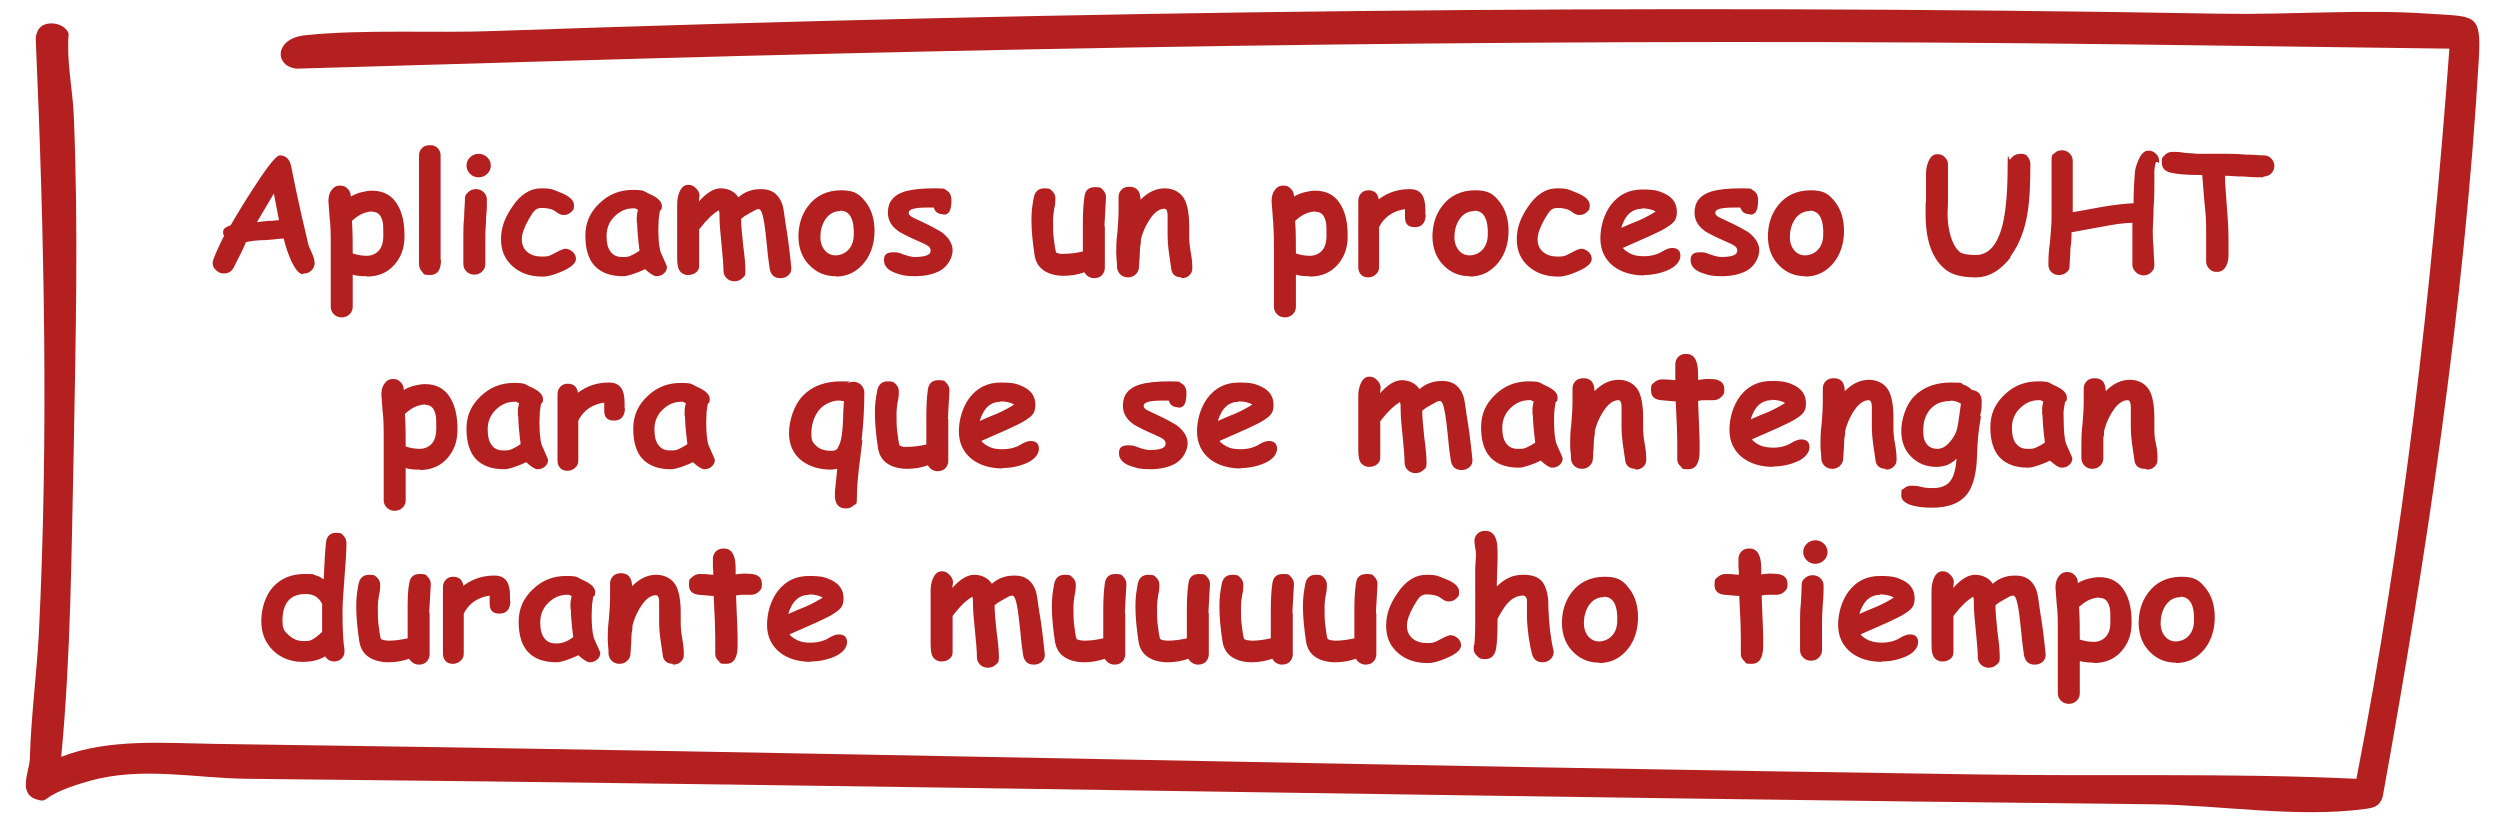 <?xml version="1.0" encoding="UTF-8"?>
<svg id="Capa_1" xmlns="http://www.w3.org/2000/svg" version="1.1" viewBox="0 0 637.2 208.9">
  <!-- Generator: Adobe Illustrator 29.2.1, SVG Export Plug-In . SVG Version: 2.1.0 Build 116)  -->
  <defs>
    <style>
      .st0 {
        fill: #b41f1f;
      }
    </style>
  </defs>
  <path class="st0" d="M10.2,7c1.9-1.9,6.4-1.1,7.3,1.6-.6,6.9,1,14.1,1.3,20.7,1.2,28.1.5,56.8,0,84.8-.6,26.3-.7,52.6-3.2,78.8,12-4.7,26.3-3.5,39.1-3.3,150.2,2,300,5.7,450.2,7.8,32,.5,63.9-.4,95.7,1.1,12-61.4,19.1-123.7,23.7-186.1l-83.2-1.1c-135.4-1.7-268.9.4-403.9,4.4l-61.6,1.8c-5.7-.6-5.7-7.6,2-8.5,15.2-1.6,33.1-.5,48.5-1.1C272.5,2.8,419.6.9,566.3,3.5c17.2.3,36-1.2,52.9,0,11.6.8,13.3-.3,12.6,11.6-3.7,63.1-13.3,126-24.5,188-.8,2.5-2.3,2.8-4.6,3.1-17.1,2.3-36.8-1-53.9-1.2-161.9-1.7-323.7-4.9-485.6-6.5-13.1-.1-26.9-3.2-40.2.5s-10.2,5.8-13.5,4.8c-5.1-1.4-2-7.2-1.9-10.3.3-10.7,1.7-21.2,2.3-31.9,2.5-50.3,1.4-101.6-.8-151.9.1-.9.4-1.9,1-2.6h.1Z"/>
  <path class="st0" d="M77.3,69.9c-1.1,0-2.1-1.3-3.2-3.7-.7-1.6-1.3-3.4-1.8-5.4-1,0-2.6.3-4.8.4-2.1,0-3.7.3-4.8.5-.6,1.5-1.7,3.7-3.2,6.6-.6,1-1.4,1.4-2.4,1.4s-1.4-.3-2-.8-.9-1.1-.9-1.9,1-3,2.9-6.9c-.2-.4-.3-.8-.2-1.2,0-.6.7-1.1,1.9-1.5,1.9-3.3,4-6.7,6.3-10.2,3.3-5.1,5.4-7.6,6.2-7.6,1.5,0,2.5.9,2.9,2.7.3,1.4.7,3.6,1.3,6.4.8,3.8,1.8,8.2,3,13.2,0,.4.4,1.3,1,2.6.5,1.1.7,2,.7,2.6s-.3,1.4-.9,1.9-1.2.8-2,.7c0,0,0,.2,0,.2ZM69.8,49.3c-1,1.8-2.5,4.2-4.3,7.3.6,0,1.5-.2,2.8-.3,1.5,0,2.4-.2,2.8-.2-.3-1.7-.8-4-1.3-6.8ZM93.5,70.4c-1.1,0-2.4,0-3.6-.4v8.2c0,.8-.3,1.4-.8,1.9s-1.2.8-2,.8-1.5-.3-2-.8-.8-1.1-.8-1.9v-15.4c0-2.9,0-5.4-.3-7.5-.2-2.9-.3-4.2-.3-3.9,0-1.1.2-2.1.7-2.8.6-.9,1.3-1.3,2.3-1.3s1.4.3,1.9.8.8,1.1.8,1.8v.2c.9-.5,1.8-.9,2.7-1.1.9-.2,1.8-.4,2.7-.4,3.1,0,5.3,1.3,6.7,3.9,1.1,2,1.6,4.5,1.6,7.6s-.8,5.3-2.5,7.3c-1.8,2.1-4.2,3.1-7.2,3.1h.1ZM94.9,53.9c-.8,0-1.7.2-2.6.6-.9.4-1.7,1-2.6,1.8.2,2.8.2,5.5.2,8.3,1.2.4,2.4.6,3.6.6s2.4-.5,3.2-1.5c.7-.9,1-2.1,1-3.6s0-3.1-.2-3.7c-.4-1.6-1.2-2.4-2.5-2.4h0ZM112.4,66.3c0,2.5-.9,3.8-2.8,3.8s-1.5-.3-2-.8-.8-1.2-.8-2v-27.7c0-.8.3-1.4.8-1.9s1.2-.7,2-.7,1.4.2,1.9.7.8,1.1.8,1.9v26.6h0ZM123.7,59.9v7.4c0,.8-.3,1.4-.8,1.9s-1.2.8-2,.8-1.5-.3-2-.8-.8-1.1-.8-1.9v-7.4c0-1.2,0-2.7.2-4.5,0-1.8.2-3.3.2-4.5s.3-1.4.8-1.9,1.2-.8,2-.8,1.5.3,2,.8.8,1.1.8,1.9c0,1.2,0,2.7-.2,4.5,0,1.8-.2,3.3-.2,4.5ZM122,45.2c-.9,0-1.6-.3-2.2-.9s-.9-1.3-.9-2.1.3-1.5.9-2.1,1.4-.9,2.2-.9,1.6.3,2.2.9.9,1.3.9,2.1-.3,1.5-.9,2.1-1.4.9-2.2.9ZM138.2,70.5c-2.9,0-5.4-.8-7.4-2.5-2.1-1.8-3.1-4.1-3.1-7s.9-5.4,2.8-8.2c2.1-3.2,4.6-4.8,7.5-4.8s3,.4,4.9,1.1c2.3.9,3.4,2,3.4,3.2s-.2,1.2-.7,1.7-1.1.8-1.9.8-1.3-.3-2.1-.9-2-.9-3.6-.9-2.1,1-3.3,3c-1.1,2-1.7,3.6-1.7,5s.5,2.5,1.5,3.3c1,.8,2.2,1.1,3.8,1.1s2-.3,3.3-1c1.3-.7,2.1-1,2.5-1,.7,0,1.3.3,1.9.8.5.5.8,1.1.8,1.8,0,1-1.1,2.1-3.4,3.1-2,.9-3.7,1.4-5,1.4h-.2ZM167.3,70.4c-.6,0-1.6-.6-2.9-1.8-1.2.6-2.3,1-3.2,1.3s-1.7.5-2.4.5c-3.2,0-5.6-.9-7.2-2.6-1.6-1.7-2.4-4.3-2.4-7.7s1.2-6,3.6-8.3c2.4-2.3,5.2-3.4,8.5-3.4s2.7.4,4.4,1.1c2,.9,3,1.9,3,3s-.2.9-.5,1.2c-.1.5-.2,1.2-.3,2,0,.8-.1,1.7-.1,2.8,0,2.5.2,4.3.5,5.5,0,0,.3.8.9,2.1.5,1.1.8,1.8.8,1.9,0,.7-.3,1.3-.8,1.7-.5.5-1.2.7-1.9.7h0ZM162.3,56.8v-1.5c0-.6.2-1.2.3-1.9-.3,0-.5-.2-.7-.3h-.5c-1.8,0-3.4.7-4.8,2.1-1.4,1.4-2,3.1-2,4.9s.3,3.1,1,4c.6.9,1.6,1.4,2.9,1.4s1.6,0,2.4-.4,1.4-.7,2.1-1.2c-.4-3.2-.6-5.6-.6-7.1h0ZM178,51.5c2-2.3,3.9-3.5,5.7-3.5s3.6.8,4.5,2.3c.8-.7,1.7-1.3,2.7-1.6,1-.4,2.1-.5,3.2-.5,2.6,0,4.4,1.3,5.3,3.9.2.5.5,2.3.9,5.4.4,2.2.9,5.8,1.4,10.8,0,.8-.2,1.4-.8,1.9s-1.2.7-2,.7c-1.5,0-2.4-.8-2.7-2.3-.2-1.4-.5-3.3-.7-5.8-.3-2.8-.5-4.7-.7-5.9-.4-2.4-.8-3.6-1.4-3.6s-1,.3-2.1.9c-1.1.6-1.9,1.1-2.4,1.6,0,1.5.2,3.7.5,6.6.4,2.9.6,5.1.6,6.6s-.3,1.4-.8,1.9-1.2.8-2,.8-1.5-.3-2-.8-.8-1.1-.8-1.9c0-1.5-.2-3.8-.5-6.7-.3-3-.5-5.2-.5-6.7s0-1.5-.2-2c-1.5.9-3.1,2.4-4.7,4.5,0,0-.2.2-.3.4v6.4c0,1.6,0,.9,0,1.5v1.4c0,.7-.3,1.3-.9,1.7-.5.4-1.2.6-2,.6s-1.9-.5-2.3-1.5c-.3-.7-.4-1.7-.4-3.2v-13.3c0-1.2.2-2.3.6-3.2.5-1.2,1.3-1.8,2.2-1.8s1.4.3,2,.9c.6.6.9,1.2.9,1.9,0-.3,0,.3-.2,1.7h-.1ZM213,70.4c-2.5,0-4.6-.8-6.4-2.5-2-1.9-3-4.3-3.1-7.4,0-3,.7-5.6,2.4-7.9,2-2.7,4.9-4.1,8.5-4.1s4.8,1.1,6.4,3.2c1.4,1.9,2.1,4.3,2.1,7.2s-.8,5.7-2.5,7.9c-1.9,2.4-4.3,3.7-7.5,3.7h.1ZM214.2,53.8c-1.6,0-2.9.7-3.9,2.2-.8,1.3-1.2,2.8-1.2,4.4s.5,2.8,1.4,3.7c.7.7,1.6,1,2.5,1s2.2-.4,3-1.2c1-.9,1.5-2.2,1.6-3.7.2-4.3-1-6.5-3.4-6.5h0ZM240.4,54.6c-1.3,0-2.1-.6-2.4-1.7h-1.6c-3.2,0-4.8.4-4.8,1.3s1,1.2,2.9,2.1c2.6,1.2,4.4,2.2,5.4,2.8,1.9,1.4,2.9,3,2.9,4.7s-1.1,4-3.2,5.2c-1.7.9-3.8,1.4-6.4,1.4s-3.4-.3-4.9-.8c-2-.7-3-1.8-3-3.3s.8-2,2.4-2,1.5.2,2.7.6,2.1.6,2.7.6c2.7,0,4.1-.5,4.1-1.6s-.9-1.4-2.8-2.3c-2.8-1.2-4.5-2.1-5.3-2.6-1.9-1.3-2.8-2.9-2.8-4.8,0-2.7,1.4-4.5,4.3-5.4,1.7-.5,4.2-.8,7.6-.8s2.3.2,3,.5c.9.5,1.3,1.3,1.3,2.6,0,2.4-.6,3.6-1.9,3.6h-.2ZM281.6,57.7v10.6c0,.7-.3,1.4-.8,1.9s-1.2.7-2,.7-1.9-.5-2.4-1.5c-1.7.6-3.5.9-5.3.9s-3.5-.4-4.8-1.2c-1.5-.9-2.3-2.3-2.6-4-.5-3.3-.8-6.3-.8-8.9s.2-3.7.6-5.9c.3-1.5,1.2-2.3,2.7-2.3s1.4.2,2,.7c.5.5.8,1.1.8,1.8s0,1.5-.3,2.7c-.2,1.2-.3,2.2-.3,2.8,0,1.9,0,3.5.2,4.9s.3,2.6.6,3.5c.3,0,.7.3,1,.3h.9c1.5,0,3.1-.2,4.9-.6v-6.9c0-2.7.1-5.1.4-7.1.2-1.6,1.1-2.4,2.7-2.4s1.5.2,2,.7.8,1.1.8,1.9c-.3,5.1-.4,7.4-.4,7.1v.2h0ZM301.2,70.7c-1.6,0-2.6-.8-2.7-2.4-.2-1.4-.4-2.8-.6-4.1-.2-1.5-.3-2.9-.3-4.1v-5.2c0-1.1-.3-1.7-.8-1.7-1.1,0-2.3.7-3.4,2.2s-2,3.3-2.6,5.6c0,.5,0,1.1-.2,1.8,0,.6-.1,1.2-.1,1.8s0,1-.1,1.7c0,.8-.1,1.4-.1,1.7,0,.8-.3,1.4-.8,1.9s-1.2.8-2,.8-1.5-.3-2-.8-.8-1.2-.8-1.9,0-1-.1-1.7c0-.8-.1-1.3-.1-1.7,0-1.3,0-3.1.3-5.4.2-2.3.3-4.1.3-5.4v-3.6c0-.8.3-1.4.8-1.9s1.2-.7,2-.7c1.7,0,2.7,1,2.8,3.1v.2c2-2,4-2.9,6.2-2.9s4.3,1.1,5.2,3.2c.6,1.4,1,3.5,1,6.4v2.7c0,1,.1,2.4.4,4s.4,3,.4,4-.3,1.4-.8,1.9-1.2.7-2,.7v-.2h.1ZM333.9,70.4c-1.1,0-2.4,0-3.6-.4v8.2c0,.8-.3,1.4-.8,1.9s-1.2.8-2,.8-1.5-.3-2-.8-.8-1.1-.8-1.9v-15.4c0-2.9-.1-5.4-.3-7.5-.2-2.9-.3-4.2-.3-3.9,0-1.1.2-2.1.7-2.8.6-.9,1.3-1.3,2.3-1.3s1.4.3,1.9.8.8,1.1.8,1.8v.2c.9-.5,1.8-.9,2.7-1.1.9-.2,1.8-.4,2.7-.4,3.1,0,5.3,1.3,6.7,3.9,1.1,2,1.6,4.5,1.6,7.6s-.8,5.3-2.5,7.3c-1.8,2.1-4.2,3.1-7.2,3.1h0ZM335.3,53.9c-.8,0-1.7.2-2.6.6-.9.4-1.7,1-2.6,1.8.2,2.8.2,5.5.2,8.3,1.2.4,2.4.6,3.6.6s2.4-.5,3.2-1.5c.7-.9,1-2.1,1-3.6s0-3.1-.2-3.7c-.4-1.6-1.2-2.4-2.5-2.4h-.1ZM363.4,54.8c-.1,2-1,3.1-2.8,3.1s-2.5-.9-2.5-2.6v-2c-3.1.5-5.3,2-6.6,4.6v10.1c0,.8-.2,1.4-.8,1.9-.5.5-1.2.8-2,.8s-1.5-.3-1.9-.8-.6-1.1-.6-1.8v-16.9c0-.7.2-1.4.7-1.9.4-.5,1.1-.8,1.9-.8,1.5,0,2.4.8,2.6,2.3,2.4-1.8,5-2.6,7.9-2.6s4,1.8,4,5.3,0,1.1,0,1.3h0ZM374.6,70.4c-2.5,0-4.6-.8-6.4-2.5-2-1.9-3-4.3-3.1-7.4,0-3,.7-5.6,2.4-7.9,2-2.7,4.9-4.1,8.5-4.1s4.8,1.1,6.4,3.2c1.4,1.9,2.1,4.3,2.1,7.2s-.8,5.7-2.5,7.9c-1.9,2.4-4.3,3.7-7.5,3.7h.1ZM375.8,53.8c-1.6,0-2.9.7-3.9,2.2-.8,1.3-1.2,2.8-1.2,4.4s.5,2.8,1.4,3.7c.7.7,1.6,1,2.5,1s2.2-.4,3-1.2c1-.9,1.5-2.2,1.6-3.7.2-4.3-1-6.5-3.4-6.5h0ZM397.1,70.5c-2.9,0-5.4-.8-7.4-2.5-2.1-1.8-3.1-4.1-3.1-7s.9-5.4,2.8-8.2c2.1-3.2,4.6-4.8,7.5-4.8s3,.4,4.9,1.1c2.3.9,3.4,2,3.4,3.2s-.2,1.2-.7,1.7-1.1.8-1.9.8-1.3-.3-2.1-.9-2-.9-3.6-.9-2.1,1-3.3,3c-1.1,2-1.7,3.6-1.7,5s.5,2.5,1.5,3.3c1,.8,2.2,1.1,3.8,1.1s2-.3,3.3-1c1.3-.7,2.1-1,2.5-1,.7,0,1.3.3,1.9.8.5.5.8,1.1.8,1.8,0,1-1.1,2.1-3.4,3.1-2,.9-3.7,1.4-5,1.4h-.2,0ZM419.1,70.2c-3.2,0-5.8-.8-7.8-2.3-2.2-1.7-3.4-4.1-3.4-7.1s.9-6.2,2.7-8.6c2-2.6,4.6-3.9,8-3.9s4.3.4,5.8,1.1c2,1,3,2.5,3,4.6s-.8,2.8-2.5,3.9c-.7.5-2.3,1.3-4.5,2.3l-6.8,3c.6.7,1.4,1.2,2.3,1.6s2,.5,3.1.5c1.8,0,3.3-.4,4.5-1.1,1.1-.7,2-1,2.7-1,1.4,0,2.1.7,2.1,2s-1.1,2.8-3.3,3.7c-1.9.8-3.9,1.2-6,1.2h0ZM418.5,53.2c-1.2,0-2.3.4-3.2,1.2-.9.8-1.6,2.1-2.1,3.7,1.5-.7,3-1.3,4.5-1.9,1.8-.8,3.2-1.6,4.3-2.3-.9-.5-2.1-.8-3.5-.8h0ZM446,54.6c-1.3,0-2.1-.6-2.4-1.7h-1.6c-3.2,0-4.8.4-4.8,1.3s1,1.2,2.9,2.1c2.6,1.2,4.4,2.2,5.4,2.8,1.9,1.4,2.9,3,2.9,4.7s-1.1,4-3.2,5.2c-1.7.9-3.8,1.4-6.4,1.4s-3.4-.3-4.9-.8c-2-.7-3-1.8-3-3.3s.8-2,2.4-2,1.5.2,2.7.6,2.1.6,2.7.6c2.7,0,4.1-.5,4.1-1.6s-.9-1.4-2.8-2.3c-2.8-1.2-4.5-2.1-5.3-2.6-1.9-1.3-2.8-2.9-2.8-4.8,0-2.7,1.4-4.5,4.3-5.4,1.7-.5,4.2-.8,7.6-.8s2.3.2,3,.5c.9.5,1.3,1.3,1.3,2.6,0,2.4-.6,3.6-1.9,3.6h-.2ZM460.1,70.4c-2.5,0-4.6-.8-6.4-2.5-2-1.9-3-4.3-3.1-7.4,0-3,.7-5.6,2.4-7.9,2-2.7,4.9-4.1,8.5-4.1s4.8,1.1,6.4,3.2c1.4,1.9,2.1,4.3,2.1,7.2s-.8,5.7-2.5,7.9c-1.9,2.4-4.3,3.7-7.5,3.7h.1ZM461.3,53.8c-1.6,0-2.9.7-3.9,2.2-.8,1.3-1.2,2.8-1.2,4.4s.5,2.8,1.4,3.7c.7.7,1.6,1,2.5,1s2.2-.4,3-1.2c1-.9,1.5-2.2,1.6-3.7.2-4.3-1-6.5-3.4-6.5h0ZM512.3,65.8c-1,1.3-2.2,2.4-3.5,3.3-1.7,1.1-3.4,1.6-5.2,1.6-3.4,0-5.9-.6-7.6-1.9-3.5-2.7-5.2-7.4-5.2-14.2s0-1.6.1-2.9v-7.5c0-1,.2-2,.6-3,.5-1.2,1.2-1.9,2.2-1.9s1.4.2,1.9.7c.6.5.9,1.1.9,1.9v9.6c0,1.3-.1,2.2-.1,2.8,0,2,.2,3.9.7,5.6.6,2.1,1.4,3.5,2.5,4.4.6.4,1.9.7,4,.7,3.5,0,5.9-3,7.1-9,.6-3.1,1-7.5,1-13.2s.2-1.5.7-2.2c.6-.9,1.5-1.4,2.6-1.4s1.6.3,2,1c.3.5.5,1,.5,1.6,0,5.3-.2,9.4-.7,12.3-.7,4.6-2.2,8.3-4.4,11.3v.4h0ZM549.5,41.3c-.3,1-.4,1.8-.4,2.6v3.4c0,1.3,0,3.2-.2,5.7,0,2.5-.2,4.4-.2,5.7s0,2.4.2,4.4c0,1.9.2,3.4.2,4.4s-.3,1.4-.8,1.9-1.2.8-1.9.8-1.5-.3-2-.8-.9-1.1-.9-1.8v-10.8c-2.1,0-4.7.4-7.8,1-2.6.5-5.1.9-7.7,1.4,0,.8,0,2.3-.3,4.2,0,1.7-.2,3.2-.2,4.3s-.3,1.3-.8,1.7c-.5.5-1.2.7-1.9.7s-1.4-.2-1.9-.7-.8-1.1-.8-1.8c0-1.3,0-3.3.4-5.9.2-2.6.4-4.6.4-5.9v-15c0-1.6.3-1.3.8-1.8s1.2-.7,1.9-.7,1.4.3,1.9.8.8,1.1.8,1.9v13.1l7.7-1.4c3-.5,5.6-.8,7.8-.9,0-.9,0-3.3.3-7.3,0-1,.3-2.2.9-3.6.7-1.7,1.6-2.5,2.5-2.5s1.3.2,1.9.7c.6.5.9,1.1.9,1.9s0,.4,0,.6l-.3-.3h-.5ZM576.9,45.2c-1,0-2.7,0-4.9-.2-2.1,0-3.7-.2-4.9-.2,0,1.5.2,4.2.5,8.1.3,3.4.4,6.2.4,8.2v4c0,1-.2,1.9-.6,2.7-.5,1-1.3,1.5-2.3,1.5s-1.4-.2-1.9-.7c-.6-.5-.9-1.2-.9-2v-7.4c0-1.8,0-4.2-.4-7.3-.3-3.5-.5-5.9-.6-7.3h-1c-3,0-5.3-.2-7.1-.6-1.5-.4-2.2-1.2-2.2-2.6s.2-1.3.7-1.8c.6-.7,1.3-.9,2.2-.9s1.5,0,3.2.3c1.3,0,2.4.2,3.2.2h7.4c.9,0,2.5,0,4.6.2,2,0,3.6.2,4.6.2s1.5.3,2,.8.8,1.2.8,1.9-.3,1.4-.8,1.9-1.2.8-2,.8v.2h0ZM107,119.7c-1.1,0-2.4,0-3.6-.4v8.2c0,.8-.3,1.4-.8,1.9s-1.2.8-2,.8-1.5-.3-2-.8-.8-1.1-.8-1.9v-15.4c0-2.9,0-5.4-.3-7.5-.2-2.9-.3-4.2-.3-3.9,0-1.1.2-2.1.7-2.8.6-.9,1.3-1.3,2.3-1.3s1.4.3,1.9.8.8,1.1.8,1.8v.2c.9-.5,1.8-.9,2.7-1.1.9-.2,1.8-.4,2.7-.4,3.1,0,5.3,1.3,6.7,3.9,1.1,2,1.6,4.5,1.6,7.6s-.8,5.3-2.5,7.3c-1.8,2.1-4.2,3.1-7.2,3.1h.1ZM108.4,103.1c-.8,0-1.7.2-2.6.6s-1.7,1-2.6,1.8c.2,2.8.2,5.5.2,8.3,1.2.4,2.4.6,3.6.6s2.4-.5,3.2-1.5c.7-.9,1-2.1,1-3.6s0-3.1-.2-3.7c-.4-1.6-1.2-2.4-2.5-2.4h0ZM137,119.6c-.6,0-1.6-.6-2.9-1.8-1.2.6-2.3,1-3.2,1.3s-1.7.5-2.4.5c-3.2,0-5.6-.9-7.2-2.6s-2.4-4.3-2.4-7.7,1.2-6,3.6-8.3,5.2-3.4,8.5-3.4,2.7.4,4.4,1.1c2,.9,3,1.9,3,3s-.2.9-.5,1.2c-.1.5-.2,1.2-.3,2,0,.8-.1,1.7-.1,2.8,0,2.5.2,4.3.5,5.5,0,0,.3.8.9,2.1.5,1.1.8,1.8.8,1.9,0,.7-.3,1.3-.8,1.7-.5.5-1.2.7-1.9.7ZM132,106.1v-1.5c0-.6.2-1.2.3-1.9-.3,0-.5-.2-.7-.3h-.5c-1.8,0-3.4.7-4.8,2.1s-2,3.1-2,4.9.3,3.1,1,4c.6.9,1.6,1.4,2.9,1.4s1.6,0,2.4-.4,1.4-.7,2.1-1.2c-.4-3.2-.6-5.6-.6-7.1h0ZM159.3,104.1c-.1,2-1,3.1-2.8,3.1s-2.5-.9-2.5-2.6v-2c-3.1.5-5.3,2-6.6,4.6v10.1c0,.8-.2,1.4-.8,1.9-.5.5-1.2.8-2,.8s-1.5-.3-1.9-.8-.6-1.1-.6-1.8v-16.9c0-.7.2-1.4.7-1.9.4-.5,1.1-.8,1.9-.8,1.5,0,2.4.8,2.6,2.3,2.4-1.8,5-2.6,7.9-2.6s4,1.8,4,5.3,0,1.1,0,1.3h.1ZM179.5,119.6c-.6,0-1.6-.6-2.9-1.8-1.2.6-2.3,1-3.2,1.3s-1.7.5-2.4.5c-3.2,0-5.6-.9-7.2-2.6-1.6-1.7-2.4-4.3-2.4-7.7s1.2-6,3.6-8.3c2.4-2.3,5.2-3.4,8.5-3.4s2.7.4,4.4,1.1c2,.9,3,1.9,3,3s-.2.9-.5,1.2c-.1.5-.2,1.2-.3,2,0,.8-.1,1.7-.1,2.8,0,2.5.2,4.3.5,5.5,0,0,.3.8.9,2.1.5,1.1.8,1.8.8,1.9,0,.7-.3,1.3-.8,1.7-.5.5-1.2.7-1.9.7h0ZM174.5,106.1v-1.5c0-.6.2-1.2.3-1.9-.3,0-.5-.2-.7-.3h-.5c-1.8,0-3.4.7-4.8,2.1-1.4,1.4-2,3.1-2,4.9s.3,3.1,1,4c.6.9,1.6,1.4,2.9,1.4s1.6,0,2.4-.4,1.4-.7,2.1-1.2c-.4-3.2-.6-5.6-.6-7.1h0ZM219.8,112.3c-.3,2.4-.6,4.9-.9,7.3-.3,2.7-.5,5.1-.5,7.3s-.3,1.4-.8,1.9-1.2.8-2,.8c-1.8,0-2.8-1.1-2.8-3.3s0-.7,0-1c.1-1,.3-2.9.6-5.8-.5,0-1,.2-1.5.2-3.1,0-5.6-.8-7.6-2.3-2.1-1.7-3.2-4-3.2-7s1.2-7.1,3.5-9.5c2.4-2.5,5.7-3.7,9.8-3.7s1.3.2,1.7.5c.5-.3.9-.4,1.4-.4.8,0,1.4.3,2,.8.5.6.8,1.2.8,1.9,0,3.8-.2,7.9-.7,12.2h.2ZM214.4,102.1h-1.2c-2.2.4-3.9,1.4-5,3.2-.9,1.5-1.4,3.2-1.4,5.2s.4,2.3,1.2,3.1c.9.9,2.2,1.3,3.8,1.3s1.6-.5,2.1-1.5c.6-1.3.9-3.6,1-7,0-.2,0-1.6.2-4.2h-.7ZM241.7,106.9v10.6c0,.7-.3,1.4-.8,1.9s-1.2.7-2,.7-1.9-.5-2.4-1.5c-1.7.6-3.5.9-5.3.9s-3.5-.4-4.8-1.2c-1.5-.9-2.3-2.3-2.6-4-.5-3.3-.8-6.3-.8-8.9s.2-3.7.6-5.9c.3-1.5,1.2-2.3,2.7-2.3s1.4.2,2,.7c.5.5.8,1.1.8,1.8s0,1.5-.3,2.7c-.2,1.2-.3,2.2-.3,2.8,0,1.9,0,3.5.2,4.9s.3,2.6.6,3.5c.3,0,.7.3,1,.3h.9c1.5,0,3.1-.2,4.9-.6v-6.9c0-2.7.1-5.1.4-7.1.2-1.6,1.1-2.4,2.7-2.4s1.5.2,2,.7.8,1.1.8,1.9c-.3,5.1-.4,7.4-.4,7.1v.2h.1ZM255.6,119.4c-3.2,0-5.8-.8-7.8-2.3-2.2-1.7-3.4-4.1-3.4-7.1s.9-6.2,2.7-8.6c2-2.6,4.6-3.9,8-3.9s4.3.4,5.8,1.1c2,1,3,2.5,3,4.6s-.8,2.8-2.5,3.9c-.7.5-2.3,1.3-4.5,2.3l-6.8,3c.6.7,1.4,1.2,2.3,1.6s2,.5,3.1.5c1.8,0,3.3-.4,4.5-1.1,1.1-.7,2-1,2.7-1,1.4,0,2.1.7,2.1,2s-1.1,2.8-3.3,3.7c-1.9.8-3.9,1.2-6,1.2h0ZM255,102.4c-1.2,0-2.3.4-3.2,1.2-.9.8-1.6,2.1-2.1,3.7,1.5-.7,3-1.3,4.5-1.9,1.8-.8,3.2-1.6,4.3-2.3-.9-.5-2.1-.8-3.5-.8h0ZM300.3,103.8c-1.3,0-2.1-.6-2.4-1.7h-1.6c-3.2,0-4.8.4-4.8,1.3s1,1.2,2.9,2.1c2.6,1.2,4.4,2.2,5.4,2.8,1.9,1.4,2.9,3,2.9,4.7s-1.1,4-3.2,5.2c-1.7.9-3.8,1.4-6.4,1.4s-3.4-.3-4.9-.8c-2-.7-3-1.8-3-3.3s.8-2,2.4-2,1.5.2,2.7.6,2.1.6,2.7.6c2.7,0,4.1-.5,4.1-1.6s-.9-1.4-2.8-2.3c-2.8-1.2-4.5-2.1-5.3-2.6-1.9-1.3-2.8-2.9-2.8-4.8,0-2.7,1.4-4.5,4.3-5.4,1.7-.5,4.2-.8,7.6-.8s2.3.2,3,.5c.9.5,1.3,1.3,1.3,2.6,0,2.4-.6,3.6-1.9,3.6h-.2ZM316.3,119.4c-3.2,0-5.8-.8-7.8-2.3-2.2-1.7-3.4-4.1-3.4-7.1s.9-6.2,2.7-8.6c2-2.6,4.6-3.9,8-3.9s4.3.4,5.8,1.1c2,1,3,2.5,3,4.6s-.8,2.8-2.5,3.9c-.7.5-2.3,1.3-4.5,2.3l-6.8,3c.6.7,1.4,1.2,2.3,1.6s2,.5,3.1.5c1.8,0,3.3-.4,4.5-1.1,1.1-.7,2-1,2.7-1,1.4,0,2.1.7,2.1,2s-1.1,2.8-3.3,3.7c-1.9.8-3.9,1.2-6,1.2h0ZM315.7,102.4c-1.2,0-2.3.4-3.2,1.2-.9.8-1.6,2.1-2.1,3.7,1.5-.7,3-1.3,4.5-1.9,1.8-.8,3.2-1.6,4.3-2.3-.9-.5-2.1-.8-3.5-.8h0ZM82.5,147.6c.2-4.6.4-7.7.6-9.4.2-1.6,1.1-2.4,2.6-2.4s1.4.3,1.9.8.7,1.1.7,1.9c0,2-.2,4.9-.5,8.7-.3,3.9-.5,6.8-.5,8.7,0,4.8.2,8,.5,9.6v.6c0,.7-.3,1.4-.8,1.8-.5.5-1.2.7-1.9.7s-1.7-.4-2.2-1.3c-.9.5-1.9.9-2.8,1.1s-2,.3-3,.3c-3,0-5.5-1-7.5-2.9-2-2-3-4.4-3-7.5s1-6.5,3-8.7,4.7-3.3,8-3.3,1.9.1,2.7.3c.8.2,1.5.5,2,1h.2ZM82.1,153.9c-.4-.8-1-1.5-1.7-1.9s-1.5-.6-2.5-.6c-2,0-3.5.6-4.4,1.7-1,1.1-1.5,2.9-1.5,5.1s.5,2.7,1.6,3.7,2.3,1.5,3.7,1.5,1.8-.1,2.3-.4c.4-.2,1-.6,1.8-1.3.2-.2.4-.4.7-.6v-7.3h0ZM109.5,156.2v10.6c0,.7-.3,1.4-.8,1.9s-1.2.7-2,.7-1.9-.5-2.4-1.5c-1.7.6-3.5.9-5.3.9s-3.5-.4-4.8-1.2c-1.5-.9-2.3-2.3-2.6-4-.5-3.3-.8-6.3-.8-8.9s.2-3.7.6-5.9c.3-1.5,1.2-2.3,2.7-2.3s1.4.2,2,.7c.5.5.8,1.1.8,1.8s0,1.5-.3,2.7c-.2,1.2-.3,2.2-.3,2.8,0,1.9,0,3.5.2,4.9s.3,2.6.6,3.5c.3.1.7.3,1,.3s.6.1.9.1c1.5,0,3.1-.2,4.9-.6v-6.9c0-2.7,0-5.1.4-7.1.2-1.6,1.1-2.4,2.7-2.4s1.5.2,2,.7.8,1.1.8,1.9c-.3,5.1-.4,7.4-.4,7.1v.2h.1ZM130.1,153.3c-.1,2-1,3.1-2.8,3.1s-2.5-.9-2.5-2.6v-2c-3.1.5-5.3,2-6.6,4.6v10.1c0,.8-.2,1.4-.8,1.9-.5.5-1.2.8-2,.8s-1.5-.3-1.9-.8-.6-1.1-.6-1.8v-16.9c0-.7.2-1.4.7-1.9.4-.5,1.1-.8,1.9-.8,1.5,0,2.4.8,2.6,2.3,2.4-1.8,5-2.6,7.9-2.6s4,1.8,4,5.3,0,1.1,0,1.3h.1ZM150.3,168.8c-.6,0-1.6-.6-2.9-1.8-1.2.6-2.3,1-3.2,1.3s-1.7.5-2.4.5c-3.2,0-5.6-.9-7.2-2.6-1.6-1.7-2.4-4.3-2.4-7.7s1.2-6,3.6-8.3c2.4-2.3,5.2-3.4,8.5-3.4s2.7.4,4.4,1.1c2,.9,3,1.9,3,3s-.2.9-.5,1.2c-.1.5-.2,1.2-.3,2,0,.8-.1,1.7-.1,2.8,0,2.5.2,4.3.5,5.5,0,.1.3.8.9,2.1.5,1.1.8,1.8.8,1.9,0,.7-.3,1.3-.8,1.7-.5.5-1.2.7-1.9.7h0ZM145.4,155.3v-1.5c0-.6.2-1.2.3-1.9-.3-.1-.5-.2-.7-.3h-.5c-1.8,0-3.4.7-4.8,2.1s-2,3.1-2,4.9.3,3.1,1,4c.6.9,1.6,1.4,2.9,1.4s1.6-.1,2.4-.4,1.4-.7,2.1-1.2c-.4-3.2-.6-5.6-.6-7.1h0ZM171.6,169.2c-1.6,0-2.6-.8-2.7-2.4-.2-1.4-.4-2.8-.6-4.1-.2-1.5-.3-2.9-.3-4.1v-5.2c0-1.1-.3-1.7-.8-1.7-1.1,0-2.3.7-3.4,2.2-1.1,1.5-2,3.3-2.6,5.6,0,.5,0,1.1-.2,1.8,0,.6-.1,1.2-.1,1.8s0,1-.1,1.7c0,.8-.1,1.4-.1,1.7,0,.8-.3,1.4-.8,1.9s-1.2.8-2,.8-1.5-.3-2-.8-.8-1.2-.8-1.9,0-1-.1-1.7c0-.8-.1-1.3-.1-1.7,0-1.3,0-3.1.3-5.4.2-2.3.3-4.1.3-5.4v-3.6c0-.8.3-1.4.8-1.9s1.2-.7,2-.7c1.7,0,2.7,1,2.8,3.1v.2c2-2,4-2.9,6.2-2.9s4.3,1.1,5.2,3.2c.6,1.4,1,3.5,1,6.4v2.7c0,1,.1,2.4.4,4,.3,1.6.4,3,.4,4s-.3,1.4-.8,1.9-1.2.7-2,.7v-.2h.1ZM191.5,151.6h-2c-.5,0-1.2,0-1.9.2.2,5.4.4,8.9.4,10.6s0,.5,0,1v1.2c0,3.1-1,4.6-2.9,4.6s-1.4-.2-1.9-.7c-.6-.5-.9-1.1-.9-1.8v-4.4c0-1.6-.1-5.1-.4-10.4-.8,0-2.1-.2-3.8-.3-1.7-.2-2.5-1-2.5-2.6s.3-1.4.8-1.9,1.2-.8,2-.8,1.6,0,3.4.2c0-.4,0-1.1-.1-2.1v-2c0-.7.3-1.4.8-1.9s1.2-.7,2-.7c2,0,3,1.7,3,5v1.6c.8-.1,1.5-.2,2-.2,1.5,0,2.6.1,3.1.3,1.1.4,1.6,1.2,1.6,2.4s-.3,1.4-.8,1.9-1.2.8-2,.8h0ZM206.7,168.7c-3.2,0-5.8-.8-7.8-2.3-2.2-1.7-3.4-4.1-3.4-7.1s.9-6.2,2.7-8.6c2-2.6,4.6-3.9,8-3.9s4.3.4,5.8,1.1c2,1,3,2.5,3,4.6s-.8,2.8-2.5,3.9c-.7.5-2.3,1.3-4.5,2.3l-6.8,3c.6.7,1.4,1.2,2.3,1.6s2,.5,3.1.5c1.8,0,3.3-.4,4.5-1.1,1.1-.7,2-1,2.7-1,1.4,0,2.1.7,2.1,2s-1.1,2.8-3.3,3.7c-1.9.8-3.9,1.2-6,1.2h0ZM206.2,151.6c-1.2,0-2.3.4-3.2,1.2s-1.6,2.1-2.1,3.7c1.5-.7,3-1.3,4.5-1.9,1.8-.8,3.2-1.6,4.3-2.3-.9-.5-2.1-.8-3.5-.8h0ZM242.6,150c2-2.3,3.9-3.5,5.7-3.5s3.6.8,4.5,2.3c.8-.7,1.7-1.3,2.7-1.6,1-.4,2.1-.5,3.2-.5,2.6,0,4.4,1.3,5.3,3.9.2.5.5,2.3.9,5.4.4,2.2.9,5.8,1.4,10.8,0,.8-.2,1.4-.8,1.9-.6.5-1.2.7-2,.7-1.5,0-2.4-.8-2.7-2.3-.2-1.4-.5-3.3-.7-5.8-.3-2.8-.5-4.7-.7-5.9-.4-2.4-.8-3.6-1.4-3.6s-1,.3-2.1.9c-1.1.6-1.9,1.1-2.4,1.6,0,1.5.2,3.7.5,6.6.4,2.9.6,5.1.6,6.6s-.3,1.4-.8,1.9-1.2.8-2,.8-1.5-.3-2-.8-.8-1.1-.8-1.9c0-1.5-.2-3.8-.5-6.7-.3-3-.5-5.2-.5-6.7s0-1.5-.2-2c-1.5.9-3.1,2.4-4.7,4.5,0,0-.2.2-.3.4v6.4c0,1.6,0,.9,0,1.5v1.4c0,.7-.3,1.3-.9,1.7-.5.4-1.2.6-2,.6s-1.9-.5-2.3-1.5c-.3-.7-.4-1.7-.4-3.2v-13.3c0-1.2.2-2.3.6-3.2.5-1.2,1.3-1.8,2.2-1.8s1.4.3,2,.9c.6.6.9,1.2.9,1.9,0-.3,0,.3-.2,1.7h0ZM286.8,156.2v10.6c0,.7-.3,1.4-.8,1.9s-1.2.7-2,.7-1.9-.5-2.4-1.5c-1.7.6-3.5.9-5.3.9s-3.5-.4-4.8-1.2c-1.5-.9-2.3-2.3-2.6-4-.5-3.3-.8-6.3-.8-8.9s.2-3.7.6-5.9c.3-1.5,1.2-2.3,2.7-2.3s1.4.2,2,.7c.5.5.8,1.1.8,1.8s0,1.5-.3,2.7c-.2,1.2-.3,2.2-.3,2.8,0,1.9,0,3.5.2,4.9s.3,2.6.6,3.5c.3.1.7.3,1,.3s.6.1.9.1c1.5,0,3.1-.2,4.9-.6v-6.9c0-2.7.1-5.1.4-7.1.2-1.6,1.1-2.4,2.7-2.4s1.5.2,2,.7.8,1.1.8,1.9c-.3,5.1-.4,7.4-.4,7.1v.2h0ZM308.1,156.2v10.6c0,.7-.3,1.4-.8,1.9s-1.2.7-2,.7-1.9-.5-2.4-1.5c-1.7.6-3.5.9-5.3.9s-3.5-.4-4.8-1.2c-1.5-.9-2.3-2.3-2.6-4-.5-3.3-.8-6.3-.8-8.9s.2-3.7.6-5.9c.3-1.5,1.2-2.3,2.7-2.3s1.4.2,2,.7c.5.5.8,1.1.8,1.8s0,1.5-.3,2.7c-.2,1.2-.3,2.2-.3,2.8,0,1.9,0,3.5.2,4.9s.3,2.6.6,3.5c.3.1.7.3,1,.3s.6.1.9.1c1.5,0,3.1-.2,4.9-.6v-6.9c0-2.7.1-5.1.4-7.1.2-1.6,1.1-2.4,2.7-2.4s1.5.2,2,.7.8,1.1.8,1.9c-.3,5.1-.4,7.4-.4,7.1v.2h0ZM329.5,156.2v10.6c0,.7-.3,1.4-.8,1.9s-1.2.7-2,.7-1.9-.5-2.4-1.5c-1.7.6-3.5.9-5.3.9s-3.5-.4-4.8-1.2c-1.5-.9-2.3-2.3-2.6-4-.5-3.3-.8-6.3-.8-8.9s.2-3.7.6-5.9c.3-1.5,1.2-2.3,2.7-2.3s1.4.2,2,.7c.5.5.8,1.1.8,1.8s0,1.5-.3,2.7c-.2,1.2-.3,2.2-.3,2.8,0,1.9,0,3.5.2,4.9s.3,2.6.6,3.5c.3.1.7.3,1,.3s.6.1.9.1c1.5,0,3.1-.2,4.9-.6v-6.9c0-2.7.1-5.1.4-7.1.2-1.6,1.1-2.4,2.7-2.4s1.5.2,2,.7.8,1.1.8,1.9c-.3,5.1-.4,7.4-.4,7.1v.2h0ZM350.8,156.2v10.6c0,.7-.3,1.4-.8,1.9s-1.2.7-2,.7-1.9-.5-2.4-1.5c-1.7.6-3.5.9-5.3.9s-3.5-.4-4.8-1.2c-1.5-.9-2.3-2.3-2.6-4-.5-3.3-.8-6.3-.8-8.9s.2-3.7.6-5.9c.3-1.5,1.2-2.3,2.7-2.3s1.4.2,2,.7c.5.5.8,1.1.8,1.8s0,1.5-.3,2.7c-.2,1.2-.3,2.2-.3,2.8,0,1.9,0,3.5.2,4.9s.3,2.6.6,3.5c.3.1.7.3,1,.3s.6.1.9.1c1.5,0,3.1-.2,4.9-.6v-6.9c0-2.7.1-5.1.4-7.1.2-1.6,1.1-2.4,2.7-2.4s1.5.2,2,.7.8,1.1.8,1.9c-.3,5.1-.4,7.4-.4,7.1v.2h0ZM363.8,169c-2.9,0-5.4-.8-7.4-2.5-2.1-1.8-3.1-4.1-3.1-7s.9-5.4,2.8-8.2c2.1-3.2,4.6-4.8,7.5-4.8s3,.4,4.9,1.1c2.3.9,3.4,2,3.4,3.2s-.2,1.2-.7,1.7-1.1.8-1.9.8-1.3-.3-2.1-.9-2-.9-3.6-.9-2.1,1-3.3,3c-1.1,2-1.7,3.6-1.7,5s.5,2.5,1.5,3.3,2.2,1.1,3.8,1.1,2-.3,3.3-1,2.1-1,2.5-1c.7,0,1.3.3,1.9.8.5.5.8,1.1.8,1.8,0,1-1.1,2.1-3.4,3.1-2,.9-3.7,1.4-5,1.4h-.2,0ZM381.6,149.4c1-1,2-1.7,3.1-2.2s2.3-.7,3.6-.7c2.3,0,3.9.6,4.9,1.9.7,1,1.2,2.4,1.4,4.4,0,1.6.1,3.3.2,4.9.2,2.2.3,3.5.4,3.9.2,1.5.4,2.8.7,3.9,0,.3.1.5.1.7,0,.7-.3,1.4-.9,1.9s-1.2.7-2,.7c-1.3,0-2.2-.7-2.6-2-.3-1.1-.6-2.6-.9-4.6-.2-1.9-.4-3.4-.4-4.6v-4.7c-.1-.7-.5-1.1-1-1.1-1.5,0-2.8.7-4,2-.6.7-1.5,2-2.5,3.9,0,4.8-.2,7.7-.7,8.7-.5,1.1-1.3,1.6-2.5,1.6s-1.4-.2-2-.8c-.6-.5-.9-1.1-.9-1.9s0-.6.2-1.1c0-.3.2-2.1.2-5.4v-14.1c.1-1.6.2-2.6.2-3.2s0-1-.2-1.8c-.1-.8-.2-1.4-.2-1.8,0-.8.3-1.4.8-1.9s1.2-.7,2-.7c1.3,0,2.2.7,2.7,2.1.3.8.4,2,.4,3.7s0,2.7-.1,4.1c0,1.3-.1,2.6-.1,3.9v.3h0ZM407.6,168.9c-2.5,0-4.6-.8-6.4-2.5-2-1.9-3-4.3-3.1-7.4,0-3,.7-5.6,2.4-7.9,2-2.7,4.9-4.1,8.5-4.1s4.8,1.1,6.4,3.2c1.4,1.9,2.1,4.3,2.1,7.2s-.8,5.7-2.5,7.9c-1.9,2.4-4.3,3.7-7.5,3.7h.1ZM408.8,152.2c-1.6,0-2.9.7-3.9,2.2-.8,1.3-1.2,2.8-1.2,4.4s.5,2.8,1.4,3.7c.7.7,1.6,1,2.5,1s2.2-.4,3-1.2c1-.9,1.5-2.2,1.6-3.7.2-4.3-1-6.5-3.4-6.5h0ZM452.9,151.6h-2c-.5,0-1.2,0-1.9.2.2,5.4.4,8.9.4,10.6s0,.5,0,1v1.2c0,3.1-1,4.6-2.9,4.6s-1.4-.2-1.9-.7c-.6-.5-.9-1.1-.9-1.8v-4.4c0-1.6-.1-5.1-.4-10.4-.8,0-2.1-.2-3.8-.3-1.7-.2-2.5-1-2.5-2.6s.3-1.4.8-1.9,1.2-.8,2-.8,1.6,0,3.4.2c0-.4,0-1.1-.1-2.1v-2c0-.7.3-1.4.8-1.9s1.2-.7,2-.7c2,0,3,1.7,3,5v1.6c.8-.1,1.5-.2,2-.2,1.5,0,2.6.1,3.1.3,1.1.4,1.6,1.2,1.6,2.4s-.3,1.4-.8,1.9-1.2.8-2,.8h0ZM464.4,158.3v7.4c0,.8-.3,1.4-.8,1.9s-1.2.8-2,.8-1.5-.3-2-.8-.8-1.1-.8-1.9v-7.4c0-1.2,0-2.7.2-4.5.1-1.8.2-3.3.2-4.5s.3-1.4.8-1.9,1.2-.8,2-.8,1.5.3,2,.8.8,1.1.8,1.9c0,1.2,0,2.7-.2,4.5-.1,1.8-.2,3.3-.2,4.5ZM462.7,143.7c-.9,0-1.6-.3-2.2-.9s-.9-1.3-.9-2.1.3-1.5.9-2.1,1.4-.9,2.2-.9,1.6.3,2.2.9.9,1.3.9,2.1-.3,1.5-.9,2.1-1.4.9-2.2.9ZM479.7,168.7c-3.2,0-5.8-.8-7.8-2.3-2.2-1.7-3.4-4.1-3.4-7.1s.9-6.2,2.7-8.6c2-2.6,4.6-3.9,8-3.9s4.3.4,5.8,1.1c2,1,3,2.5,3,4.6s-.8,2.8-2.5,3.9c-.7.5-2.3,1.3-4.5,2.3l-6.8,3c.6.7,1.4,1.2,2.3,1.6.9.3,1.9.5,3.1.5,1.8,0,3.3-.4,4.5-1.1,1.1-.7,2-1,2.7-1,1.4,0,2.1.7,2.1,2s-1.1,2.8-3.3,3.7c-1.9.8-3.9,1.2-6,1.2h0ZM479.2,151.6c-1.2,0-2.3.4-3.2,1.2s-1.6,2.1-2.1,3.7c1.5-.7,3-1.3,4.5-1.9,1.8-.8,3.2-1.6,4.3-2.3-.9-.5-2.1-.8-3.5-.8h0ZM497.7,150c2-2.3,3.9-3.5,5.7-3.5s3.6.8,4.5,2.3c.8-.7,1.7-1.3,2.7-1.6,1-.4,2.1-.5,3.2-.5,2.6,0,4.4,1.3,5.3,3.9.2.5.5,2.3.9,5.4.4,2.2.9,5.8,1.4,10.8,0,.8-.2,1.4-.8,1.9s-1.2.7-2,.7c-1.5,0-2.4-.8-2.7-2.3-.2-1.4-.5-3.3-.7-5.8-.3-2.8-.5-4.7-.7-5.9-.4-2.4-.8-3.6-1.4-3.6s-1,.3-2.1.9c-1.1.6-1.9,1.1-2.4,1.6,0,1.5.2,3.7.5,6.6.4,2.9.6,5.1.6,6.6s-.3,1.4-.8,1.9-1.2.8-2,.8-1.5-.3-2-.8-.8-1.1-.8-1.9c0-1.5-.2-3.8-.5-6.7-.3-3-.5-5.2-.5-6.7s0-1.5-.2-2c-1.5.9-3.1,2.4-4.7,4.5,0,0-.2.2-.3.4v6.4c0,1.6,0,.9,0,1.5v1.4c0,.7-.3,1.3-.9,1.7-.5.4-1.2.6-2,.6s-1.9-.5-2.3-1.5c-.3-.7-.4-1.7-.4-3.2v-13.3c0-1.2.2-2.3.6-3.2.5-1.2,1.3-1.8,2.2-1.8s1.4.3,2,.9.9,1.2.9,1.9c0-.3,0,.3-.2,1.7h-.1ZM533.7,168.9c-1.1,0-2.4-.1-3.6-.4v8.2c0,.8-.3,1.4-.8,1.9s-1.2.8-2,.8-1.5-.3-2-.8-.8-1.1-.8-1.9v-15.4c0-2.9,0-5.4-.3-7.5-.2-2.9-.3-4.2-.3-3.9,0-1.1.2-2.1.7-2.8.6-.9,1.3-1.3,2.3-1.3s1.4.3,1.9.8.8,1.1.8,1.8v.2c.9-.5,1.8-.9,2.7-1.1s1.8-.4,2.7-.4c3.1,0,5.3,1.3,6.7,3.9,1.1,2,1.6,4.5,1.6,7.6s-.8,5.3-2.5,7.3c-1.8,2.1-4.2,3.1-7.2,3.1h0ZM535.1,152.3c-.8,0-1.7.2-2.6.6-.9.4-1.7,1-2.6,1.8.2,2.8.2,5.5.2,8.3,1.2.4,2.4.6,3.6.6s2.4-.5,3.2-1.5c.7-.9,1-2.1,1-3.6s0-3.1-.2-3.7c-.4-1.6-1.2-2.4-2.5-2.4h-.1ZM554.6,168.9c-2.5,0-4.6-.8-6.4-2.5-2-1.9-3-4.3-3.1-7.4,0-3,.7-5.6,2.4-7.9,2-2.7,4.9-4.1,8.5-4.1s4.8,1.1,6.4,3.2c1.4,1.9,2.1,4.3,2.1,7.2s-.8,5.7-2.5,7.9c-1.9,2.4-4.3,3.7-7.5,3.7h0ZM555.8,152.2c-1.6,0-2.9.7-3.9,2.2-.8,1.3-1.2,2.8-1.2,4.4s.5,2.8,1.4,3.7c.7.7,1.6,1,2.5,1s2.2-.4,3-1.2c1-.9,1.5-2.2,1.6-3.7.2-4.3-1-6.5-3.4-6.5h0ZM351.6,100.4c2-2.3,3.9-3.5,5.7-3.5s3.6.8,4.5,2.3c.8-.7,1.7-1.3,2.7-1.6,1-.4,2.1-.5,3.2-.5,2.6,0,4.4,1.3,5.3,3.9.2.5.5,2.3.9,5.4.4,2.2.9,5.8,1.4,10.8,0,.8-.2,1.4-.8,1.9-.6.5-1.2.7-2,.7-1.5,0-2.4-.8-2.7-2.3-.2-1.4-.5-3.3-.7-5.8-.3-2.8-.5-4.7-.7-5.9-.4-2.4-.8-3.6-1.4-3.6s-1,.3-2.1.9-1.9,1.1-2.4,1.6c0,1.5.2,3.7.5,6.6.4,2.9.6,5.1.6,6.6s-.3,1.4-.8,1.9-1.2.8-2,.8-1.5-.3-2-.8-.8-1.1-.8-1.9c0-1.5-.2-3.8-.5-6.7s-.5-5.2-.5-6.7,0-1.5-.2-2c-1.5.9-3.1,2.4-4.7,4.5,0,0-.2.2-.3.4v6.4c0,1.6,0,.9,0,1.5v1.4c0,.7-.3,1.3-.9,1.7-.5.4-1.2.6-2,.6s-1.9-.5-2.3-1.5c-.3-.7-.4-1.7-.4-3.2v-13.3c0-1.2.2-2.3.6-3.2.5-1.2,1.3-1.8,2.2-1.8s1.4.3,2,.9.9,1.2.9,1.9c0-.3,0,.3-.2,1.7h-.1ZM395.6,119.2c-.6,0-1.6-.6-2.9-1.8-1.2.6-2.3,1-3.2,1.3-.9.3-1.7.5-2.4.5-3.2,0-5.6-.9-7.2-2.6s-2.4-4.3-2.4-7.7,1.2-6,3.6-8.3,5.2-3.4,8.5-3.4,2.7.4,4.4,1.1c2,.9,3,1.9,3,3s-.2.9-.5,1.2c-.1.5-.2,1.2-.3,2s-.1,1.7-.1,2.8c0,2.5.2,4.3.5,5.5,0,0,.3.8.9,2.1.5,1.1.8,1.8.8,1.9,0,.7-.3,1.3-.8,1.7-.5.5-1.2.7-1.9.7ZM390.6,105.7v-1.5c0-.6.2-1.2.3-1.9-.3,0-.5-.2-.7-.3s-.4,0-.5,0c-1.8,0-3.4.7-4.8,2.1s-2,3.1-2,4.9.3,3.1,1,4c.6.9,1.6,1.4,2.9,1.4s1.6,0,2.4-.4c.7-.3,1.4-.7,2.1-1.2-.4-3.2-.6-5.6-.6-7.1h0ZM416.9,119.5c-1.6,0-2.6-.8-2.7-2.4-.2-1.4-.4-2.8-.6-4.1-.2-1.5-.3-2.9-.3-4.1v-5.2c0-1.1-.3-1.7-.8-1.7-1.1,0-2.3.7-3.4,2.2s-2,3.3-2.6,5.6c0,.5,0,1.1-.2,1.8,0,.6-.1,1.2-.1,1.8s0,1-.1,1.7c0,.8-.1,1.4-.1,1.7,0,.8-.3,1.4-.8,1.9s-1.2.8-2,.8-1.5-.3-2-.8-.8-1.2-.8-1.9,0-1-.1-1.7-.1-1.3-.1-1.7c0-1.3,0-3.1.3-5.4.2-2.3.3-4.1.3-5.4v-3.6c0-.8.3-1.4.8-1.9s1.2-.7,2-.7c1.8,0,2.7,1,2.8,3.1v.2c2-2,4-2.9,6.2-2.9s4.3,1.1,5.2,3.2c.6,1.4,1,3.5,1,6.4v2.7c0,1,.1,2.4.4,4s.4,3,.4,4-.3,1.4-.8,1.9-1.2.7-2,.7v-.2ZM436.7,102h-2c-.5,0-1.2,0-1.9.2.2,5.4.4,8.9.4,10.6s0,.5,0,1v1.2c0,3.1-1,4.6-2.9,4.6s-1.4-.2-1.9-.7c-.6-.5-.9-1.1-.9-1.8v-4.4c0-1.6-.1-5.1-.4-10.4-.8,0-2.1-.2-3.8-.3-1.7-.2-2.5-1-2.5-2.6s.3-1.4.8-1.9,1.2-.8,2-.8,1.6,0,3.4.2v-4.1c0-.7.3-1.4.8-1.9s1.2-.7,2-.7c2,0,3,1.7,3,5v1.6c.8,0,1.5-.2,2-.2,1.5,0,2.6,0,3.1.3,1.1.4,1.6,1.2,1.6,2.4s-.3,1.4-.8,1.9-1.2.8-2,.8h0ZM452,119c-3.2,0-5.8-.8-7.8-2.3-2.2-1.7-3.4-4.1-3.4-7.1s.9-6.2,2.7-8.6c2-2.6,4.6-3.9,8-3.9s4.3.4,5.8,1.1c2,1,3,2.5,3,4.6s-.8,2.8-2.5,3.9c-.7.5-2.3,1.3-4.5,2.3l-6.8,3c.6.7,1.4,1.2,2.3,1.6.9.3,2,.5,3.1.5,1.8,0,3.3-.4,4.5-1.1,1.1-.7,2-1,2.7-1,1.4,0,2.1.7,2.1,2s-1.1,2.8-3.3,3.7c-1.9.8-3.9,1.2-6,1.2h0ZM451.5,102c-1.2,0-2.3.4-3.2,1.2s-1.6,2.1-2.1,3.7c1.5-.7,3-1.3,4.5-1.9,1.8-.8,3.2-1.6,4.3-2.3-.9-.5-2.1-.8-3.5-.8h0ZM480.7,119.5c-1.6,0-2.6-.8-2.7-2.4-.2-1.4-.4-2.8-.6-4.1-.2-1.5-.3-2.9-.3-4.1v-5.2c0-1.1-.3-1.7-.8-1.7-1.1,0-2.3.7-3.4,2.2s-2,3.3-2.6,5.6c0,.5,0,1.1-.2,1.8,0,.6-.1,1.2-.1,1.8s0,1-.1,1.7c0,.8-.1,1.4-.1,1.7,0,.8-.3,1.4-.8,1.9s-1.2.8-2,.8-1.5-.3-2-.8-.8-1.2-.8-1.9,0-1-.1-1.7-.1-1.3-.1-1.7c0-1.3,0-3.1.3-5.4.2-2.3.3-4.1.3-5.4v-3.6c0-.8.3-1.4.8-1.9s1.2-.7,2-.7c1.8,0,2.7,1,2.8,3.1v.2c2-2,4-2.9,6.2-2.9s4.3,1.1,5.2,3.2c.6,1.4,1,3.5,1,6.4v2.7c0,1,.1,2.4.4,4s.4,3,.4,4-.3,1.4-.8,1.9-1.2.7-2,.7v-.2ZM504.9,106.2c-.6,3.1-.9,6.5-1,9.9-.1,4.3-.9,7.4-2.2,9.4-1.8,2.6-4.8,3.9-9.3,3.9s-7.8-1-7.8-3.1.2-1.3.7-1.8,1.1-.7,1.8-.7,1.5,0,2.6.3,2.1.3,3,.3c2,0,3.5-.6,4.4-1.8.9-1.2,1.4-3.1,1.6-5.7-.7.7-1.5,1.2-2.3,1.6-.9.3-1.8.5-2.8.5-2.7,0-4.8-.9-6.5-2.6s-2.5-3.9-2.5-6.6,1.1-6.6,3.3-8.8c2.3-2.3,5.4-3.5,9.3-3.5s2.3.2,3.2.5c.9.3,1.6.8,2.2,1.4,1.7.2,2.5,1.2,2.5,3s-.1,2.1-.4,3.7h.2ZM497.2,102.2c-2.3,0-4,.7-5.3,2.2-1.1,1.3-1.7,3.1-1.7,5.2s.3,2.8.9,3.6c.6.8,1.5,1.2,2.7,1.2s2.2-.6,3.3-1.9c1-1.2,1.6-2.4,1.8-3.6.3-1.3.5-3.3.9-6-.5-.3-.9-.5-1.3-.6s-.9-.2-1.3-.2h0ZM525.4,119.2c-.6,0-1.6-.6-2.9-1.8-1.2.6-2.3,1-3.2,1.3s-1.7.5-2.4.5c-3.2,0-5.6-.9-7.2-2.6s-2.4-4.3-2.4-7.7,1.2-6,3.6-8.3c2.4-2.3,5.2-3.4,8.5-3.4s2.7.4,4.4,1.1c2,.9,3,1.9,3,3s-.2.9-.5,1.2c0,.5-.2,1.2-.3,2s0,1.7,0,2.8c0,2.5.2,4.3.5,5.5,0,0,.3.8.9,2.1.5,1.1.8,1.8.8,1.9,0,.7-.3,1.3-.8,1.7-.5.5-1.2.7-1.9.7ZM520.5,105.7v-1.5c0-.6.2-1.2.3-1.9-.3,0-.5-.2-.7-.3h-.5c-1.8,0-3.4.7-4.8,2.1-1.4,1.4-2,3.1-2,4.9s.3,3.1,1,4,1.6,1.4,2.9,1.4,1.6,0,2.4-.4,1.4-.7,2.1-1.2c-.4-3.2-.6-5.6-.6-7.1h-.1ZM546.7,119.5c-1.6,0-2.6-.8-2.7-2.4-.2-1.4-.4-2.8-.6-4.1-.2-1.5-.3-2.9-.3-4.1v-5.2c0-1.1-.3-1.7-.8-1.7-1.1,0-2.3.7-3.4,2.2s-2,3.3-2.6,5.6c0,.5,0,1.1-.2,1.8,0,.6,0,1.2,0,1.8s0,1,0,1.7c0,.8,0,1.4,0,1.7,0,.8-.3,1.4-.8,1.9s-1.2.8-2,.8-1.5-.3-2-.8-.8-1.2-.8-1.9,0-1,0-1.7,0-1.3,0-1.7c0-1.3,0-3.1.3-5.4.2-2.3.3-4.1.3-5.4v-3.6c0-.8.3-1.4.8-1.9s1.2-.7,2-.7c1.8,0,2.7,1,2.8,3.1v.2c2-2,4-2.9,6.2-2.9s4.3,1.1,5.2,3.2c.6,1.4,1,3.5,1,6.4v2.7c0,1,0,2.4.4,4s.4,3,.4,4-.3,1.4-.8,1.9-1.2.7-2,.7v-.2Z"/>
</svg>